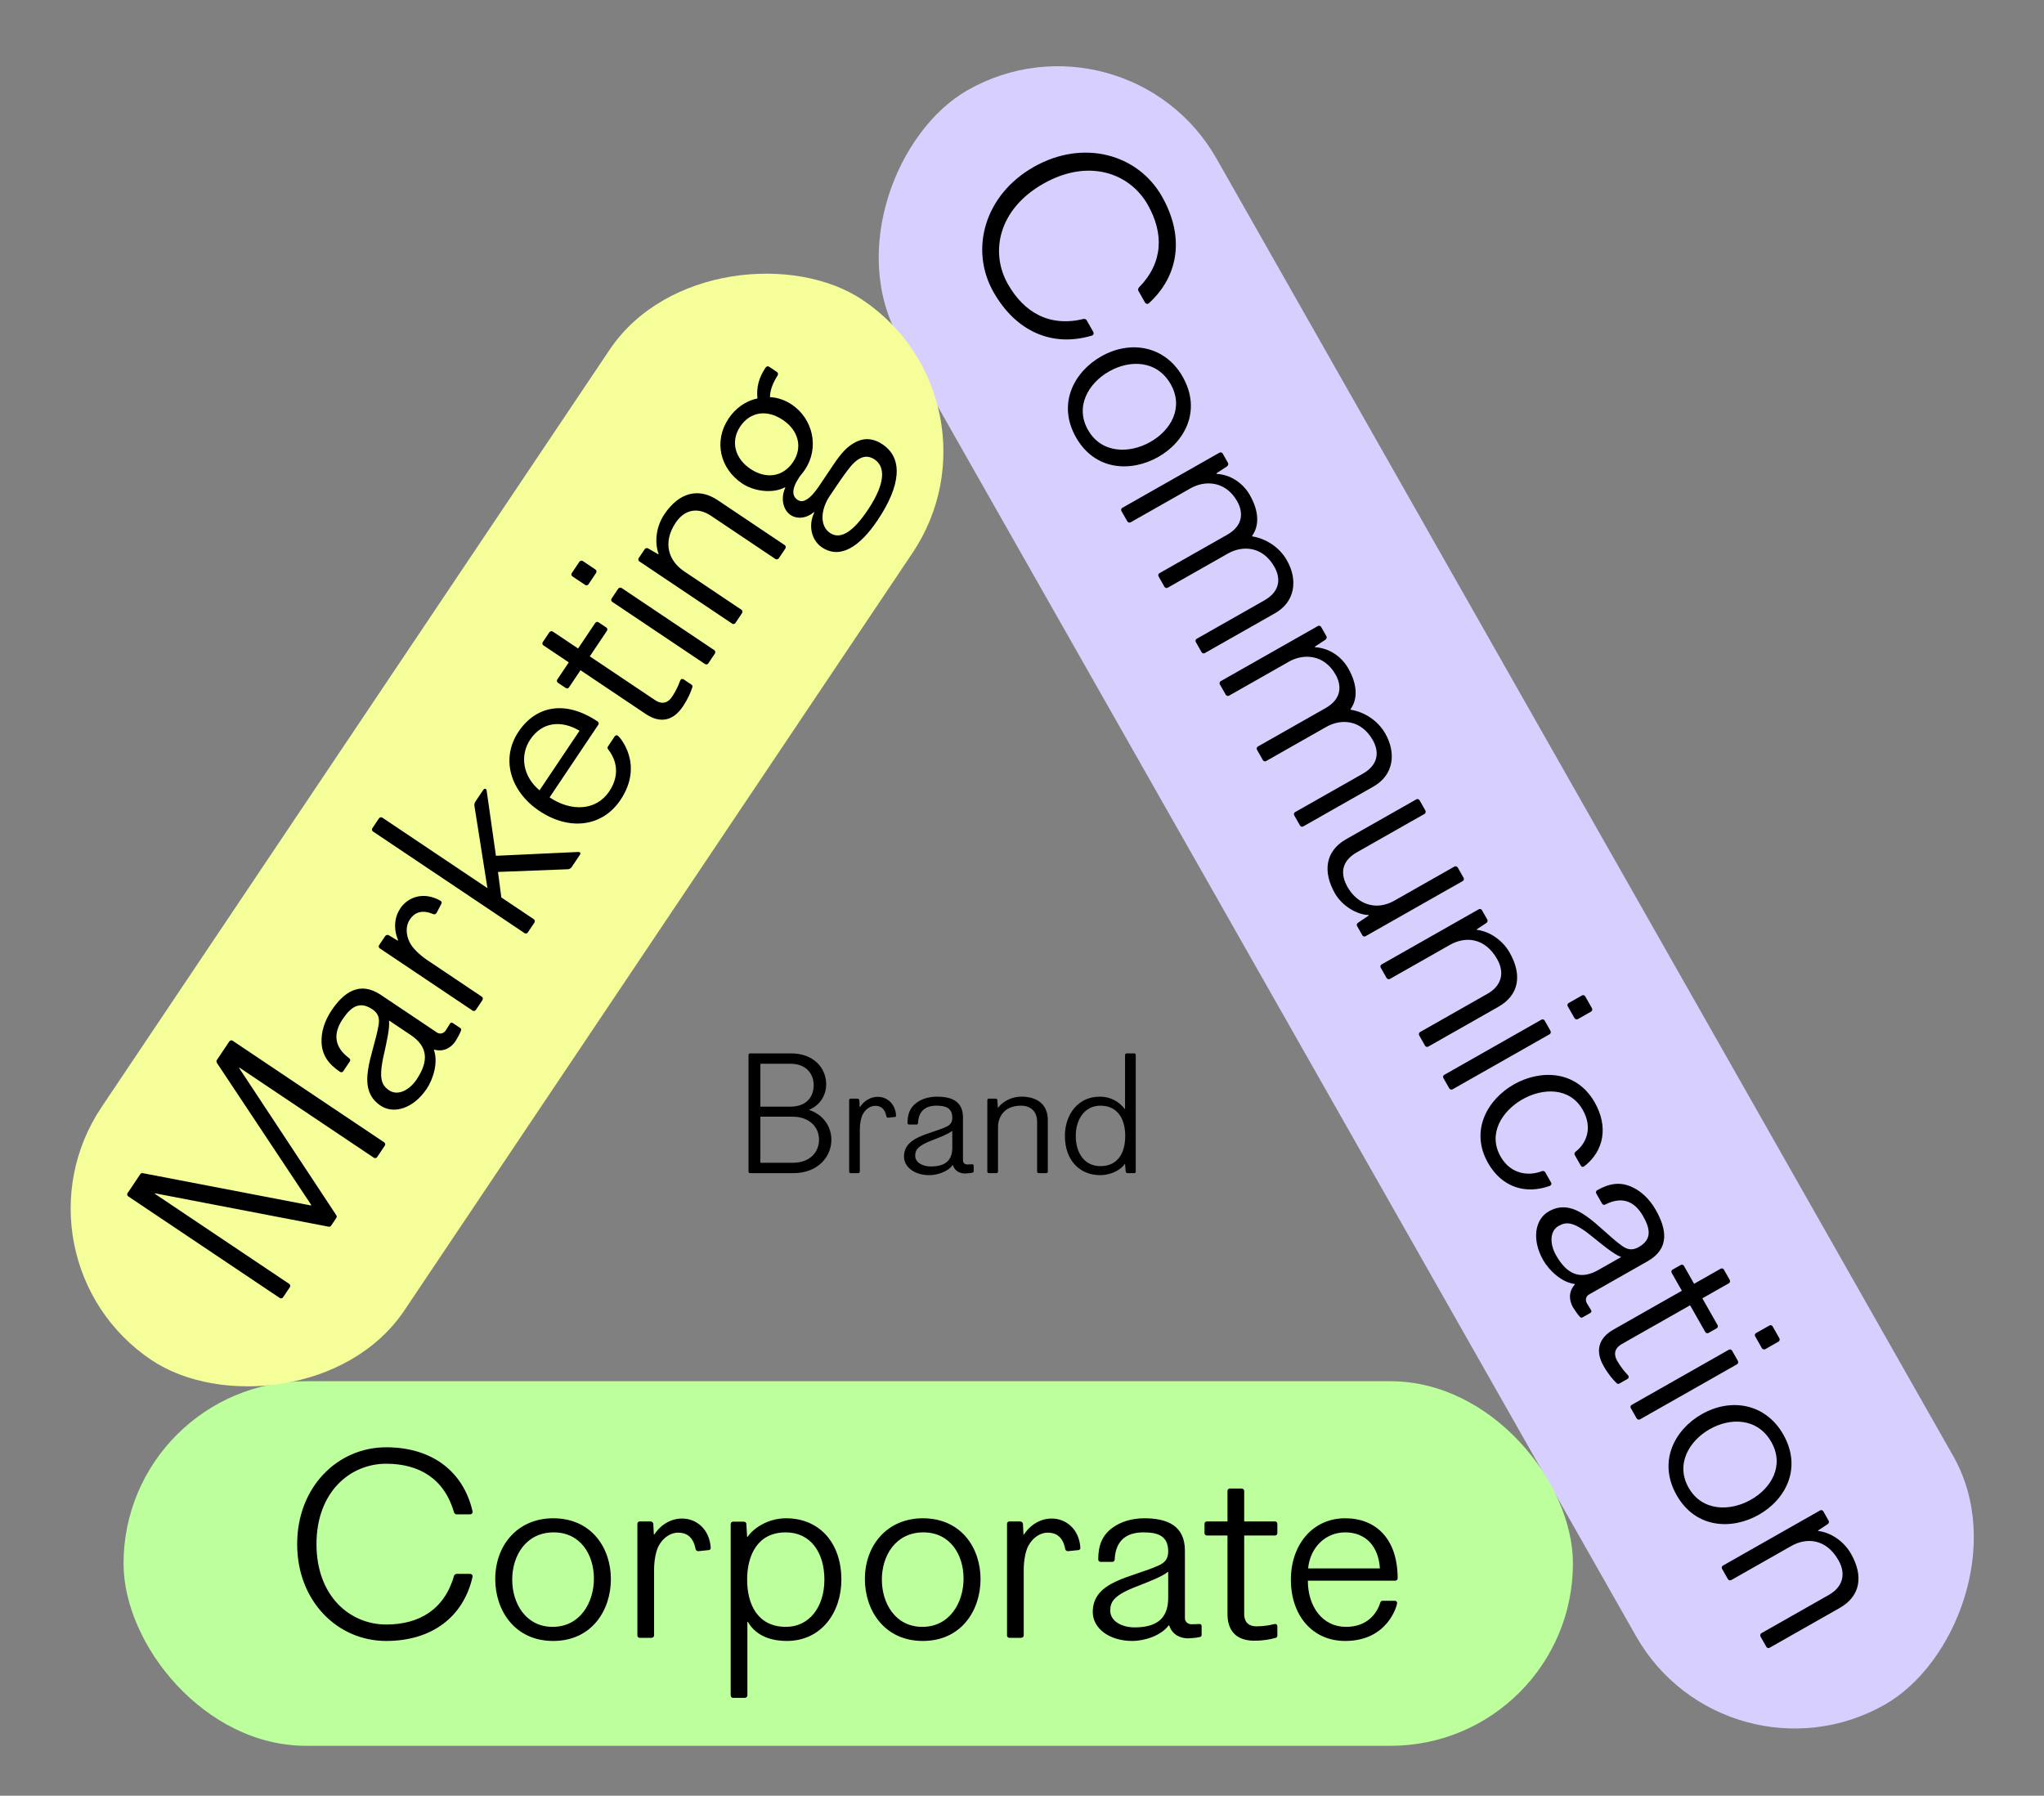 <svg viewBox="0 0 783 688" fill="none" xmlns="http://www.w3.org/2000/svg"><rect x="0" y="0" width="783" height="688" fill="#808080" stroke="none"/><rect x="431.514" width="711.372" height="139.732" rx="69.866" transform="rotate(60.415 431.514 0)" fill="#D7D0FF"/><path d="M418.329 128.557C403.209 133.116 389.234 127.136 380.594 111.917C371.362 95.655 377.064 74.709 396.022 63.946C414.98 53.183 435.888 59.022 445.121 75.284C453.761 90.502 451.734 105.567 440.07 116.214L439.896 116.312C439.461 116.559 438.916 116.409 438.619 115.887L436.052 111.365C435.904 111.104 436.005 110.472 436.216 110.237C445.695 100.601 445.863 89.351 439.642 78.394C432.829 66.393 417.068 60.507 399.675 70.382C382.283 80.256 379.26 96.806 386.073 108.807C392.294 119.764 402.04 125.385 415.172 122.185C415.482 122.124 416.077 122.361 416.225 122.622L418.792 127.144C419.088 127.666 418.938 128.211 418.503 128.458L418.329 128.557ZM443.703 175.073C433.354 180.948 419.489 180.425 412.182 167.555C404.875 154.685 411.483 142.423 421.831 136.548C433.136 130.13 446.34 132.524 453.054 144.35C460.361 157.221 453.964 169.247 443.703 175.073ZM440.668 169.321C448.581 164.829 453.542 156.148 448.457 147.19C443.223 137.972 432.867 137.757 424.867 142.3C416.953 146.792 411.694 155.758 416.779 164.715C421.963 173.846 432.667 173.863 440.668 169.321ZM461.527 250.218C461.092 250.465 460.547 250.315 460.3 249.88L458.078 245.967C457.831 245.532 457.982 244.986 458.417 244.74L484.331 230.027C490.941 226.275 490.348 220.977 488.175 217.15C483.682 209.237 476.006 208.88 470.353 212.09L447.308 225.173C446.873 225.42 446.328 225.269 446.081 224.835L443.81 220.834C443.563 220.4 443.714 219.854 444.148 219.607L470.063 204.895C476.672 201.142 476.079 195.845 473.907 192.018C469.414 184.105 461.439 184.033 456.134 187.044L433.089 200.128C432.654 200.375 432.06 200.137 431.813 199.702L429.591 195.789C429.344 195.354 429.495 194.809 429.929 194.562L467.149 173.431C467.584 173.184 468.129 173.335 468.376 173.77L470.401 177.335C470.647 177.77 470.497 178.315 470.025 178.698L465.999 181.329L466.01 181.552C471.219 181.815 476.085 184.917 478.8 189.7C482.306 195.874 482.464 201.419 479.625 205.331L479.724 205.505C484.919 206.35 490.106 209.614 492.97 214.658C497.216 222.137 496.225 230.519 488.398 234.962L461.527 250.218ZM499.231 316.629C498.796 316.876 498.25 316.725 498.004 316.291L495.782 312.377C495.535 311.942 495.685 311.397 496.12 311.15L522.035 296.438C528.644 292.685 528.051 287.387 525.879 283.561C521.386 275.647 513.709 275.291 508.057 278.5L485.012 291.584C484.577 291.831 484.031 291.68 483.785 291.245L481.514 287.245C481.267 286.81 481.417 286.265 481.852 286.018L507.767 271.305C514.376 267.553 513.783 262.255 511.61 258.429C507.118 250.515 499.142 250.443 493.838 253.455L470.793 266.539C470.358 266.785 469.763 266.548 469.516 266.113L467.295 262.2C467.048 261.765 467.198 261.22 467.633 260.973L504.853 239.842C505.288 239.595 505.833 239.746 506.08 240.18L508.104 243.746C508.351 244.181 508.201 244.726 507.728 245.109L503.702 247.74L503.714 247.963C508.923 248.226 513.789 251.328 516.504 256.111C520.009 262.285 520.167 267.83 517.329 271.741L517.427 271.915C522.622 272.761 527.81 276.025 530.674 281.069C534.919 288.548 533.929 296.93 526.102 301.373L499.231 316.629ZM523.11 358.69C522.675 358.937 522.13 358.787 521.883 358.352L519.859 354.786C519.612 354.352 519.725 353.943 520.197 353.559L524.348 350.743L524.249 350.569C519.945 350.483 514.174 347.204 511.36 342.248C506.818 334.247 507.424 326.199 515.685 321.509L542.556 306.253C542.991 306.006 543.537 306.156 543.783 306.591L546.005 310.504C546.252 310.939 546.151 311.572 545.716 311.818L519.801 326.531C513.888 329.888 513.291 334.712 516.204 339.842C519.957 346.452 527.081 349.076 534.125 345.077L557.17 331.994C557.605 331.747 558.2 331.984 558.447 332.419L560.668 336.332C560.915 336.767 560.765 337.312 560.33 337.559L523.11 358.69ZM547.123 400.987C546.688 401.233 546.143 401.083 545.896 400.648L543.674 396.735C543.428 396.3 543.529 395.668 543.963 395.421L569.878 380.708C574.922 377.845 576.635 372.963 573.525 367.484C568.785 359.136 561.282 358.68 555.456 361.988L532.41 375.072C531.976 375.319 531.381 375.081 531.134 374.646L528.912 370.733C528.666 370.298 528.816 369.753 529.251 369.506L566.471 348.375C566.905 348.128 567.451 348.279 567.698 348.714L569.722 352.279C569.969 352.714 569.905 353.21 569.433 353.593L565.668 356.076L565.766 356.249C570.453 356.808 575.505 360.035 578.319 364.992C583.306 373.775 581.734 381.337 573.995 385.731L547.123 400.987ZM604.399 390.471C603.964 390.718 603.369 390.48 603.122 390.045L600.555 385.523C600.308 385.089 600.458 384.543 600.893 384.296L606.024 381.383C606.459 381.137 607.004 381.287 607.251 381.722L609.818 386.244C610.065 386.679 609.964 387.311 609.529 387.558L604.399 390.471ZM556.421 417.364C555.986 417.611 555.392 417.374 555.145 416.939L552.923 413.025C552.676 412.591 552.827 412.045 553.261 411.798L590.481 390.667C590.916 390.421 591.461 390.571 591.708 391.006L593.93 394.919C594.177 395.354 594.076 395.986 593.641 396.233L556.421 417.364ZM593.641 454.364C584.28 457.724 575.258 454.797 570.025 445.579C562.915 433.056 569.944 421.131 579.945 415.453C589.945 409.776 603.788 409.851 610.897 422.374C616.081 431.505 614.604 440.853 606.86 446.86L606.686 446.959C606.251 447.205 605.792 447.006 605.546 446.571L603.225 442.484C603.028 442.136 603.091 441.64 603.563 441.257C607.566 438.179 610.299 432.258 606.3 425.214C601.313 416.431 590.943 416.799 583.203 421.193C575.464 425.587 569.833 434.303 574.819 443.087C578.818 450.13 585.875 450.609 590.655 448.7C591.227 448.491 591.734 448.777 591.932 449.125L594.203 453.125C594.45 453.56 594.25 454.019 593.815 454.265L593.641 454.364ZM606.245 504.718C605.897 504.916 605.537 504.89 605.204 504.504C604.35 503.609 602.893 501.447 602.596 500.925C601.214 498.49 600.591 495.164 603.254 492.158L603.242 491.934C598.195 491.35 593.334 486.635 591.161 482.809C586.718 474.982 587.918 467.171 593.31 464.11C603.658 458.235 612.009 470.513 621.231 477.237C623.372 478.781 625.231 479.22 627.753 477.788C632.971 474.826 632.127 470.706 629.411 465.923C625.955 459.835 620.998 458.395 614.936 461.491C614.502 461.738 613.956 461.588 613.709 461.153L611.488 457.24C611.241 456.805 611.391 456.26 611.826 456.013C616.522 453.347 620.654 452.726 625.151 454.772C628.545 456.295 631.836 459.256 634.305 463.604C638.452 470.909 639.696 478.367 631.174 483.206L608.651 495.993C607.607 496.585 607.144 497.998 607.885 499.302C608.527 500.433 609.256 501.514 609.502 501.949C609.749 502.384 609.636 502.793 609.202 503.04L606.245 504.718ZM612.274 486.576L620.883 481.689L620.921 481.552C618.182 480.577 613.542 476.657 610.597 474.305C602.961 467.945 600.096 467.962 597.052 469.69C593.574 471.665 593.659 476.676 596.078 480.937C600.324 488.416 605.491 490.427 612.274 486.576ZM620.307 530.094C620.046 530.242 619.599 530.266 619.315 529.968C617.756 528.438 616.087 526.51 614.26 523.293C611.002 517.553 612.355 512.645 618.095 509.387L644.27 494.526L640.37 487.656C640.123 487.221 640.274 486.676 640.708 486.429L643.839 484.651C644.274 484.405 644.819 484.555 645.066 484.99L648.966 491.86L659.141 486.083C659.576 485.837 660.121 485.987 660.368 486.422L662.59 490.335C662.837 490.77 662.736 491.402 662.301 491.649L652.126 497.425L657.952 507.687C658.199 508.122 658.048 508.667 657.614 508.914L654.483 510.691C654.048 510.938 653.503 510.788 653.256 510.353L647.43 500.091L621.341 514.903C618.298 516.631 618.155 519.012 619.488 521.36C620.13 522.49 620.858 523.572 621.723 524.69C622.638 525.896 623.578 526.742 623.825 527.177C624.072 527.612 623.872 528.07 623.437 528.317L620.307 530.094ZM676.19 516.923C675.755 517.17 675.16 516.932 674.913 516.498L672.346 511.976C672.099 511.541 672.249 510.995 672.684 510.749L677.815 507.836C678.25 507.589 678.795 507.739 679.042 508.174L681.609 512.696C681.856 513.131 681.755 513.763 681.32 514.01L676.19 516.923ZM628.212 543.816C627.777 544.063 627.183 543.826 626.936 543.391L624.714 539.478C624.467 539.043 624.618 538.498 625.052 538.251L662.272 517.12C662.707 516.873 663.252 517.023 663.499 517.458L665.721 521.371C665.968 521.806 665.867 522.438 665.432 522.685L628.212 543.816ZM673.781 580.331C663.433 586.206 649.567 585.684 642.26 572.814C634.953 559.943 641.561 547.682 651.91 541.807C663.215 535.389 676.418 537.782 683.132 549.609C690.439 562.479 684.043 574.505 673.781 580.331ZM670.746 574.58C678.66 570.087 683.62 561.406 678.535 552.449C673.302 543.231 662.945 543.016 654.945 547.558C647.031 552.051 641.772 561.016 646.857 569.974C652.041 579.105 662.745 579.122 670.746 574.58ZM677.88 631.301C677.445 631.548 676.9 631.398 676.653 630.963L674.431 627.05C674.185 626.615 674.286 625.982 674.72 625.736L700.635 611.023C705.679 608.159 707.392 603.277 704.281 597.799C699.542 589.45 692.039 588.995 686.212 592.303L663.167 605.386C662.733 605.633 662.138 605.396 661.891 604.961L659.669 601.048C659.422 600.613 659.573 600.068 660.008 599.821L697.228 578.69C697.662 578.443 698.208 578.593 698.455 579.028L700.479 582.594C700.726 583.028 700.662 583.524 700.19 583.908L696.425 586.39L696.523 586.564C701.21 587.123 706.262 590.35 709.076 595.306C714.063 604.09 712.491 611.651 704.752 616.045L677.88 631.301Z" fill="black"/><rect x="47.326" y="529.192" width="555.217" height="139.672" rx="69.836" fill="#BDFF9C"/><path d="M181.036 604.098C177.536 619.498 165.436 628.698 147.936 628.698C129.236 628.698 113.836 613.398 113.836 591.598C113.836 569.798 129.236 554.498 147.936 554.498C165.436 554.498 177.536 563.698 181.036 579.098V579.298C181.036 579.798 180.636 580.198 180.036 580.198H174.836C174.536 580.198 174.036 579.798 173.936 579.498C170.236 566.498 160.536 560.798 147.936 560.798C134.136 560.798 121.236 571.598 121.236 591.598C121.236 611.598 134.136 622.398 147.936 622.398C160.536 622.398 170.236 616.698 173.936 603.698C174.036 603.398 174.536 602.998 174.836 602.998H180.036C180.636 602.998 181.036 603.398 181.036 603.898V604.098ZM234.014 604.998C234.014 616.898 226.714 628.698 211.914 628.698C197.114 628.698 189.714 616.898 189.714 604.998C189.714 591.998 198.314 581.698 211.914 581.698C226.714 581.698 234.014 593.198 234.014 604.998ZM227.514 604.798C227.514 595.698 222.414 587.098 212.114 587.098C201.514 587.098 196.214 595.998 196.214 605.198C196.214 614.298 201.414 623.298 211.714 623.298C222.214 623.298 227.514 613.998 227.514 604.798ZM272.263 592.998C272.263 593.598 271.863 593.898 271.363 593.898L267.563 594.298C266.963 594.298 266.563 593.998 266.463 593.498C265.563 588.698 262.863 587.198 259.763 587.198C257.063 587.198 254.163 588.898 252.363 592.198C251.363 593.898 250.563 597.698 250.563 601.298V626.598C250.563 627.098 250.063 627.498 249.563 627.498H245.063C244.563 627.498 244.163 627.098 244.163 626.598V583.798C244.163 583.298 244.563 582.898 245.063 582.898H249.163C249.663 582.898 250.263 583.298 250.263 583.898L250.463 587.898H250.663C253.363 583.798 257.363 581.798 261.263 581.798C266.663 581.798 271.763 585.698 272.263 592.998ZM322.305 605.198C322.305 617.698 314.705 628.698 301.405 628.698C296.705 628.698 290.005 627.498 286.505 621.398H286.305V649.598C286.305 650.098 285.805 650.498 285.305 650.498H280.805C280.305 650.498 279.905 650.098 279.905 649.598V583.898C279.905 583.398 280.305 582.998 280.805 582.998H284.905C285.405 582.998 285.905 583.298 285.905 583.898L286.205 588.798H286.405C288.505 585.598 294.105 581.698 301.105 581.698C313.805 581.698 322.305 590.998 322.305 605.198ZM315.805 605.198C315.805 594.798 310.505 587.098 301.005 587.098C290.105 587.098 286.205 595.998 286.205 605.198C286.205 614.498 290.105 623.298 301.105 623.298C309.905 623.298 315.805 615.798 315.805 605.198ZM375.616 604.998C375.616 616.898 368.316 628.698 353.516 628.698C338.716 628.698 331.316 616.898 331.316 604.998C331.316 591.998 339.916 581.698 353.516 581.698C368.316 581.698 375.616 593.198 375.616 604.998ZM369.116 604.798C369.116 595.698 364.016 587.098 353.716 587.098C343.116 587.098 337.816 595.998 337.816 605.198C337.816 614.298 343.016 623.298 353.316 623.298C363.816 623.298 369.116 613.998 369.116 604.798ZM413.864 592.998C413.864 593.598 413.464 593.898 412.964 593.898L409.164 594.298C408.564 594.298 408.164 593.998 408.064 593.498C407.164 588.698 404.464 587.198 401.364 587.198C398.664 587.198 395.764 588.898 393.964 592.198C392.964 593.898 392.164 597.698 392.164 601.298V626.598C392.164 627.098 391.664 627.498 391.164 627.498H386.664C386.164 627.498 385.764 627.098 385.764 626.598V583.798C385.764 583.298 386.164 582.898 386.664 582.898H390.764C391.264 582.898 391.864 583.298 391.864 583.898L392.064 587.898H392.264C394.964 583.798 398.964 581.798 402.864 581.798C408.264 581.798 413.364 585.698 413.864 592.998ZM460.307 626.398C460.307 626.798 460.107 627.098 459.607 627.198C458.407 627.498 455.807 627.698 455.207 627.698C452.407 627.698 449.207 626.598 447.907 622.798L447.707 622.698C444.707 626.798 438.207 628.698 433.807 628.698C424.807 628.698 418.607 623.798 418.607 617.598C418.607 605.698 433.407 604.498 443.807 599.798C446.207 598.698 447.507 597.298 447.507 594.398C447.507 588.398 443.507 587.098 438.007 587.098C431.007 587.098 427.307 590.698 427.007 597.498C427.007 597.998 426.607 598.398 426.107 598.398H421.607C421.107 598.398 420.707 597.998 420.707 597.498C420.707 592.098 422.207 588.198 426.207 585.298C429.207 583.098 433.407 581.698 438.407 581.698C446.807 581.698 453.907 584.298 453.907 594.098V619.998C453.907 621.198 454.907 622.298 456.407 622.298C457.707 622.298 459.007 622.198 459.507 622.198C460.007 622.198 460.307 622.498 460.307 622.998V626.398ZM447.507 612.198V602.298L447.407 602.198C445.207 604.098 439.507 606.198 436.007 607.598C426.707 611.098 425.307 613.598 425.307 617.098C425.307 621.098 429.707 623.498 434.607 623.498C443.207 623.498 447.507 619.998 447.507 612.198ZM489.317 626.698C489.317 626.998 489.117 627.398 488.717 627.498C486.617 628.098 484.117 628.598 480.417 628.598C473.817 628.598 470.217 624.998 470.217 618.398V588.298H462.317C461.817 588.298 461.417 587.898 461.417 587.398V583.798C461.417 583.298 461.817 582.898 462.317 582.898H470.217V571.198C470.217 570.698 470.617 570.298 471.117 570.298H475.617C476.117 570.298 476.617 570.698 476.617 571.198V582.898H488.417C488.917 582.898 489.317 583.298 489.317 583.798V587.398C489.317 587.898 488.917 588.298 488.417 588.298H476.617V618.298C476.617 621.798 478.617 623.098 481.317 623.098C482.617 623.098 483.917 622.998 485.317 622.798C486.817 622.598 488.017 622.198 488.517 622.198C489.017 622.198 489.317 622.598 489.317 623.098V626.698ZM535.4 604.698C535.4 605.198 535 605.598 534.5 605.598H501C501 615.498 506.6 623.298 515.6 623.298C524.2 623.298 527.6 617.698 528.8 613.898C528.9 613.598 529.2 613.298 529.7 613.298H534.3C534.8 613.298 535.2 613.598 535.2 614.198C535.2 614.898 531.8 628.698 515.3 628.698C502.8 628.698 494.5 618.998 494.5 605.198C494.5 591.998 502.7 581.698 515.3 581.698C527.1 581.698 535.4 589.598 535.4 604.698ZM528.6 600.898C528.1 592.598 523.3 587.098 515.3 587.098C507.8 587.098 501.9 592.798 501.1 600.898H528.6Z" fill="black"/><rect y="482.166" width="489.064" height="139.732" rx="69.866" transform="rotate(-56.15 0 482.166)" fill="#F5FE98"/><path d="M147.168 437.668C147.583 437.946 147.693 438.502 147.414 438.917L144.462 443.318C144.184 443.734 143.629 443.843 143.213 443.565L91.722 409.029L91.611 409.195L128.813 465.574C129.117 466.018 128.977 466.406 128.81 466.655L126.86 469.562C126.693 469.811 126.387 470.088 125.86 469.975L59.415 457.198L59.304 457.364L110.794 491.899C111.21 492.178 111.319 492.733 111.041 493.148L108.423 497.051C108.144 497.467 107.589 497.576 107.174 497.298L49.122 458.362C48.707 458.083 48.597 457.528 48.876 457.113L53.778 449.805C53.945 449.555 54.417 449.39 54.722 449.474L119.144 461.858L119.255 461.692L83.074 407.202C82.964 407.008 82.855 406.453 83.022 406.203L87.868 398.978C88.146 398.563 88.701 398.453 89.117 398.732L147.168 437.668ZM176.308 393.863C176.64 394.086 176.778 394.419 176.583 394.89C176.163 396.053 174.881 398.324 174.547 398.822C172.987 401.148 170.291 403.193 166.411 402.156L166.217 402.266C167.951 407.041 165.908 413.498 163.457 417.152C158.444 424.627 150.921 427.046 145.772 423.593C135.889 416.964 143.136 404.004 145.026 392.749C145.449 390.143 145.011 388.284 142.602 386.668C137.619 383.326 134.312 385.924 131.248 390.492C127.349 396.305 128.278 401.383 133.758 405.42C134.173 405.699 134.282 406.254 134.004 406.669L131.497 410.406C131.219 410.822 130.664 410.931 130.249 410.652C125.764 407.644 123.36 404.226 123.18 399.289C123.024 395.572 124.201 391.304 126.986 387.152C131.665 380.175 137.779 375.727 145.918 381.186L167.428 395.613C168.425 396.281 169.895 396.064 170.731 394.818C171.455 393.738 172.096 392.603 172.374 392.188C172.653 391.772 173.069 391.69 173.484 391.969L176.308 393.863ZM157.385 396.583L149.163 391.069L149.024 391.096C149.377 393.982 147.946 399.885 147.159 403.572C144.885 413.245 146.182 415.8 149.089 417.75C152.411 419.978 156.855 417.661 159.584 413.591C164.375 406.449 163.863 400.928 157.385 396.583ZM168.774 345.134C169.273 345.468 169.299 345.967 169.02 346.383L167.236 349.761C166.902 350.26 166.43 350.425 165.959 350.229C161.471 348.303 158.721 349.71 156.995 352.284C155.491 354.527 155.287 357.882 157.025 361.215C157.88 362.993 160.59 365.774 163.58 367.779L184.591 381.872C185.007 382.15 185.06 382.788 184.782 383.203L182.275 386.941C181.997 387.356 181.442 387.465 181.027 387.187L145.481 363.346C145.066 363.068 144.957 362.513 145.235 362.097L147.519 358.692C147.797 358.277 148.464 358.002 148.962 358.336L152.396 360.398L152.507 360.232C150.606 355.706 151.173 351.27 153.345 348.031C156.353 343.546 162.433 341.483 168.774 345.134ZM222.156 326.582C222.406 326.749 222.405 327.11 222.126 327.525L219.007 332.176C218.617 332.757 218.089 333.005 217.59 333.032L190.767 334.066L192.043 343.832L204.501 352.188C204.916 352.466 204.97 353.104 204.691 353.52L202.185 357.257C201.906 357.672 201.351 357.782 200.936 357.503L142.884 318.567C142.469 318.289 142.359 317.734 142.638 317.318L145.145 313.581C145.423 313.166 146.034 312.973 146.449 313.252L186.728 340.268L181.741 308.746C181.659 308.33 181.744 307.665 182.134 307.083L185.142 302.599C185.42 302.184 185.836 302.102 186.085 302.269C186.252 302.38 186.362 302.574 186.417 302.852L189.98 327.879L221.547 326.414C221.907 326.415 222.073 326.527 222.156 326.582ZM228.945 276.426C229.36 276.705 229.47 277.26 229.191 277.675L210.531 305.497C218.753 311.011 228.35 310.705 233.363 303.231C238.154 296.088 235.397 290.145 232.909 287.032C232.716 286.782 232.634 286.366 232.912 285.95L235.475 282.13C235.753 281.715 236.225 281.55 236.724 281.884C237.305 282.274 246.872 292.785 237.681 306.488C230.718 316.869 218.039 318.359 206.578 310.672C195.616 303.319 191.629 290.772 198.648 280.308C205.221 270.508 216.405 268.015 228.945 276.426ZM222.002 279.957C214.83 275.749 207.588 276.672 203.132 283.316C198.955 289.544 200.402 297.619 206.683 302.796L222.002 279.957ZM264.901 262.313C265.15 262.48 265.371 262.869 265.231 263.257C264.56 265.335 263.583 267.69 261.522 270.763C257.845 276.244 252.85 277.229 247.369 273.552L222.371 256.786L217.971 263.347C217.692 263.762 217.137 263.871 216.722 263.593L213.732 261.588C213.317 261.309 213.207 260.754 213.486 260.339L217.886 253.778L208.17 247.261C207.754 246.982 207.645 246.427 207.923 246.012L210.43 242.275C210.709 241.86 211.319 241.667 211.734 241.946L221.451 248.463L228.024 238.663C228.303 238.248 228.858 238.138 229.273 238.417L232.263 240.422C232.678 240.701 232.787 241.256 232.509 241.671L225.936 251.471L250.851 268.181C253.758 270.131 255.951 269.194 257.455 266.952C258.179 265.872 258.82 264.737 259.434 263.463C260.104 262.106 260.44 260.886 260.718 260.471C260.997 260.056 261.496 260.029 261.911 260.308L264.901 262.313ZM228.129 218.22C228.544 218.499 228.598 219.137 228.319 219.552L225.423 223.871C225.144 224.286 224.589 224.395 224.174 224.117L219.274 220.83C218.859 220.552 218.75 219.997 219.028 219.582L221.925 215.263C222.203 214.848 222.814 214.655 223.229 214.934L228.129 218.22ZM273.639 249.106C274.054 249.384 274.108 250.022 273.83 250.438L271.323 254.175C271.044 254.59 270.489 254.699 270.074 254.421L234.529 230.58C234.114 230.302 234.004 229.747 234.283 229.332L236.789 225.594C237.068 225.179 237.679 224.987 238.094 225.265L273.639 249.106ZM300.628 208.866C301.044 209.145 301.153 209.7 300.874 210.115L298.368 213.852C298.089 214.267 297.479 214.46 297.063 214.181L272.315 197.582C267.498 194.351 262.365 195.003 258.856 200.235C253.508 208.208 256.456 215.122 262.021 218.854L284.029 233.615C284.444 233.894 284.498 234.532 284.219 234.947L281.713 238.684C281.434 239.099 280.879 239.209 280.464 238.93L244.919 215.09C244.504 214.811 244.394 214.256 244.673 213.841L246.956 210.436C247.235 210.021 247.707 209.855 248.261 210.107L252.165 212.364L252.277 212.198C250.68 207.756 251.307 201.795 254.482 197.061C260.108 188.673 267.575 186.697 274.966 191.654L300.628 208.866ZM294.597 140.483L297.67 142.544C298.085 142.822 298.139 143.46 297.861 143.876C296.05 146.755 294.988 149.415 294.953 152.16C298.003 152.28 300.968 153.425 303.293 154.985C311.266 160.332 314.092 171.379 308.299 180.016C307.519 181.179 306.684 182.064 306.239 182.728C303.064 187.462 303.445 190.126 305.521 191.518C307.099 192.577 308.848 191.943 311.129 189.62C311.602 189.094 312.715 187.794 313.94 185.967L319.065 178.326C322.518 173.177 324.521 171.269 327.104 169.751C330.327 167.819 334.016 167.524 338.086 170.253C346.142 175.656 344.975 186.192 336.174 199.314C329.267 209.612 321.765 214.334 314.872 209.711C310.886 207.037 309.487 201.403 311.942 196.307L311.776 196.195C308.884 198.711 305.251 198.923 302.842 197.307C299.852 195.302 299.006 190.64 300.847 186.818L300.681 186.706C295.986 189.217 288.806 188.254 284.321 185.246C275.767 179.509 273.328 168.963 279.121 160.326C281.572 156.671 285.436 153.604 290.153 152.674C289.749 148.429 290.619 144.798 293.293 140.812C293.571 140.397 294.182 140.204 294.597 140.483ZM299.921 160.911C293.609 156.677 287.282 157.852 283.55 163.417C279.818 168.981 281.408 175.586 287.471 179.653C293.367 183.607 299.915 182.821 303.814 177.008C307.602 171.361 305.817 164.866 299.921 160.911ZM335.047 176.041C331.392 173.59 328.114 175.606 324.746 180.09C323.02 182.304 319.065 188.2 317.895 189.944C314.275 195.342 313.98 201.526 317.966 204.2C322.036 206.93 326.926 203.587 332.385 195.448C339.682 184.569 338.867 178.604 335.047 176.041Z" fill="black"/><path d="M318.48 436.67C318.48 443.134 313.36 449.47 303.888 449.47H287.312C286.992 449.47 286.736 449.214 286.736 448.894V404.158C286.736 403.838 286.992 403.582 287.312 403.582H302.992C311.632 403.582 316.496 409.086 316.496 415.55C316.496 418.942 314.64 423.23 310.032 425.15V425.278C316.24 427.39 318.48 432.574 318.48 436.67ZM311.696 415.678C311.696 412.03 309.392 407.55 302.736 407.55H291.28V423.998H302.608C309.392 423.998 311.696 419.838 311.696 415.678ZM313.744 436.67C313.744 431.55 309.776 427.838 303.632 427.838H291.28V445.502H303.632C310.736 445.502 313.744 440.958 313.744 436.67ZM343.265 427.39C343.265 427.774 343.009 427.966 342.689 427.966L340.257 428.222C339.873 428.222 339.617 428.03 339.553 427.71C338.977 424.638 337.249 423.678 335.265 423.678C333.537 423.678 331.681 424.766 330.529 426.878C329.889 427.966 329.377 430.398 329.377 432.702V448.894C329.377 449.214 329.057 449.47 328.737 449.47H325.857C325.536 449.47 325.281 449.214 325.281 448.894V421.502C325.281 421.182 325.536 420.926 325.857 420.926H328.481C328.801 420.926 329.185 421.182 329.185 421.566L329.312 424.126H329.441C331.169 421.502 333.729 420.222 336.225 420.222C339.681 420.222 342.945 422.718 343.265 427.39ZM372.988 448.766C372.988 449.022 372.86 449.214 372.54 449.278C371.772 449.47 370.108 449.598 369.724 449.598C367.932 449.598 365.884 448.894 365.052 446.462L364.924 446.398C363.003 449.022 358.844 450.238 356.028 450.238C350.268 450.238 346.299 447.102 346.299 443.134C346.299 435.518 355.772 434.75 362.428 431.742C363.964 431.038 364.796 430.142 364.796 428.286C364.796 424.446 362.236 423.614 358.716 423.614C354.236 423.614 351.868 425.918 351.676 430.27C351.676 430.59 351.42 430.846 351.1 430.846H348.22C347.9 430.846 347.644 430.59 347.644 430.27C347.644 426.814 348.604 424.318 351.164 422.462C353.084 421.054 355.772 420.158 358.972 420.158C364.348 420.158 368.892 421.822 368.892 428.094V444.67C368.892 445.438 369.532 446.142 370.492 446.142C371.324 446.142 372.156 446.078 372.476 446.078C372.796 446.078 372.988 446.27 372.988 446.59V448.766ZM364.796 439.678V433.342L364.732 433.278C363.324 434.494 359.676 435.838 357.436 436.734C351.484 438.974 350.588 440.574 350.588 442.814C350.588 445.374 353.404 446.91 356.54 446.91C362.044 446.91 364.796 444.67 364.796 439.678ZM401.386 448.894C401.386 449.214 401.13 449.47 400.81 449.47H397.93C397.61 449.47 397.29 449.214 397.29 448.894V429.822C397.29 426.11 395.114 423.614 391.082 423.614C384.938 423.614 382.314 427.646 382.314 431.934V448.894C382.314 449.214 381.994 449.47 381.674 449.47H378.794C378.474 449.47 378.218 449.214 378.218 448.894V421.502C378.218 421.182 378.474 420.926 378.794 420.926H381.418C381.738 420.926 381.994 421.118 382.058 421.502L382.25 424.382H382.378C384.17 421.95 387.562 420.158 391.21 420.158C397.674 420.158 401.386 423.422 401.386 429.118V448.894ZM435.071 404.158V448.894C435.071 449.214 434.815 449.47 434.495 449.47H431.871C431.551 449.47 431.295 449.214 431.231 448.83L430.975 446.014L430.847 445.95C429.119 448.574 425.023 450.238 421.503 450.238C413.375 450.238 407.935 444.286 407.935 435.198C407.935 427.198 412.799 420.158 421.311 420.158C425.279 420.158 428.735 422.014 430.847 424.894L430.975 424.83V404.158C430.975 403.838 431.295 403.582 431.615 403.582H434.495C434.815 403.582 435.071 403.838 435.071 404.158ZM431.039 435.198C431.039 429.246 428.543 423.614 421.503 423.614C415.871 423.614 412.095 428.414 412.095 435.198C412.095 441.854 415.487 446.782 421.567 446.782C427.711 446.782 431.039 442.366 431.039 435.198Z" fill="black"/></svg>